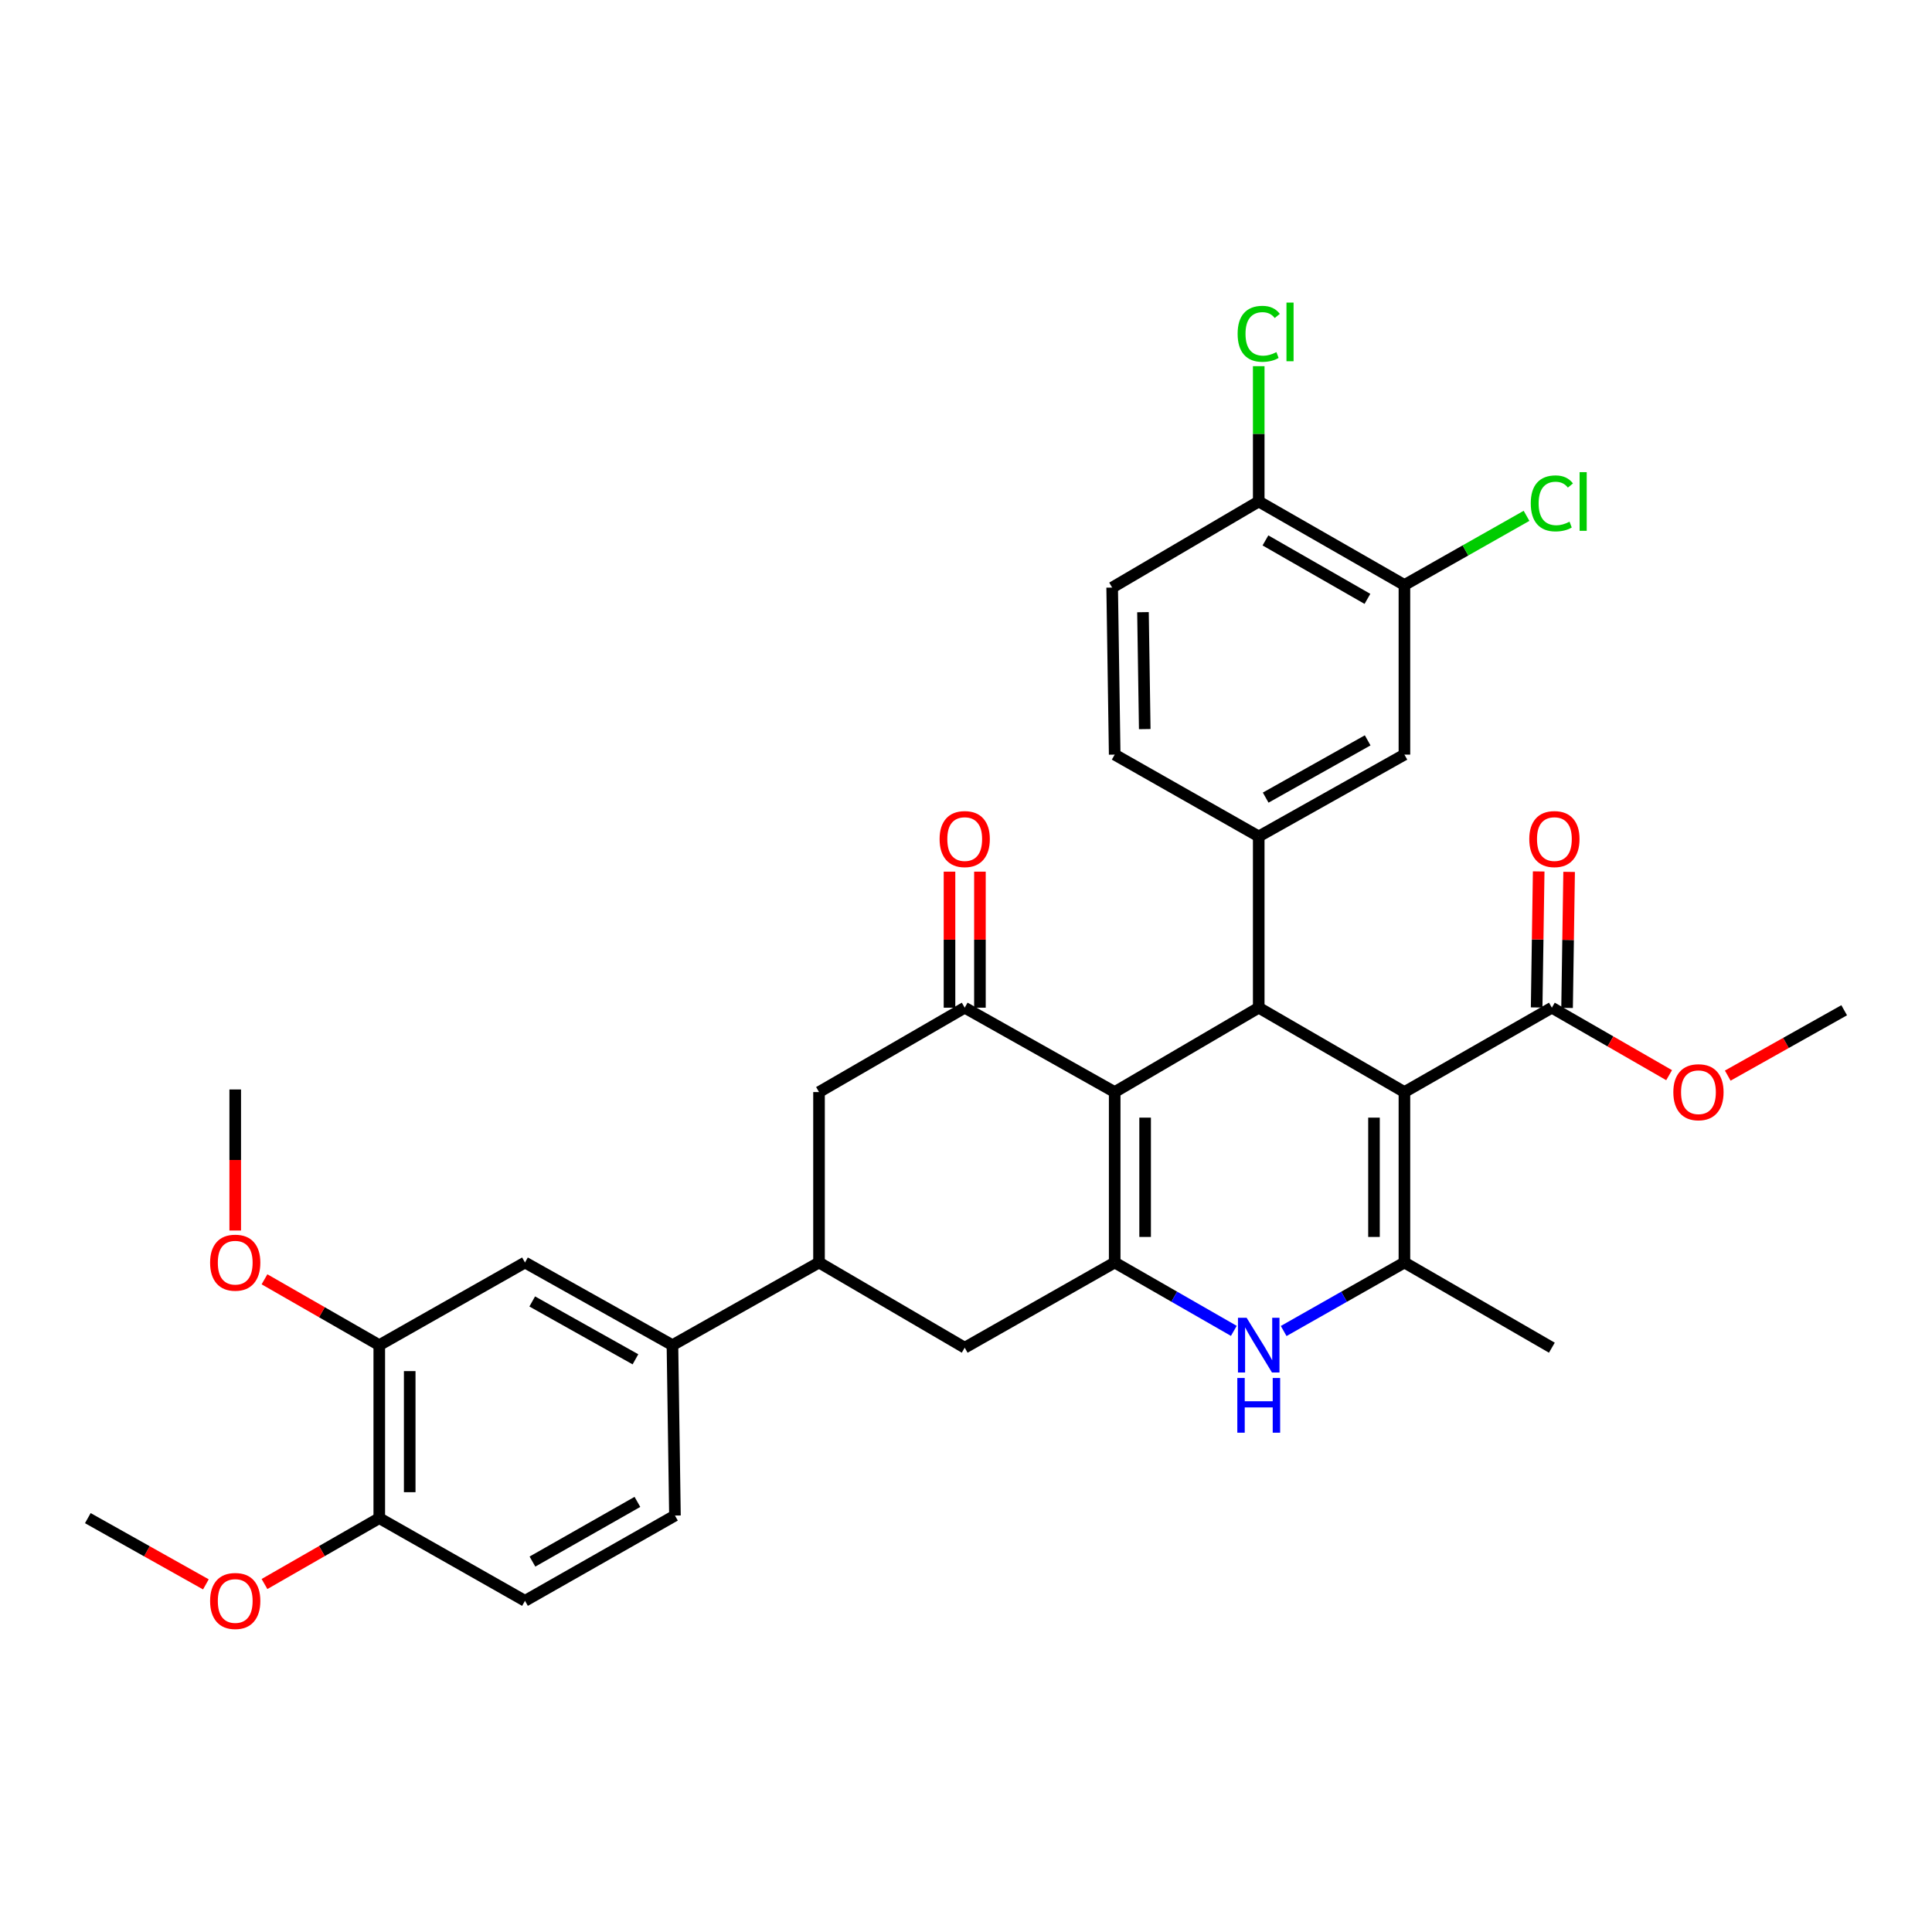 <?xml version='1.0' encoding='iso-8859-1'?>
<svg version='1.1' baseProfile='full'
              xmlns='http://www.w3.org/2000/svg'
                      xmlns:rdkit='http://www.rdkit.org/xml'
                      xmlns:xlink='http://www.w3.org/1999/xlink'
                  xml:space='preserve'
width='1000px' height='1000px' viewBox='0 0 1000 1000'>
<!-- END OF HEADER -->
<rect style='opacity:1.0;fill:#FFFFFF;stroke:none' width='1000' height='1000' x='0' y='0'> </rect>
<path class='bond-1' d='M 726.927,565.25 L 651.515,521.58' style='fill:none;fill-rule:evenodd;stroke:#000000;stroke-width:6px;stroke-linecap:butt;stroke-linejoin:miter;stroke-opacity:1' />
<path class='bond-3' d='M 726.927,565.25 L 726.927,653.474' style='fill:none;fill-rule:evenodd;stroke:#000000;stroke-width:6px;stroke-linecap:butt;stroke-linejoin:miter;stroke-opacity:1' />
<path class='bond-3' d='M 711.174,578.483 L 711.174,640.24' style='fill:none;fill-rule:evenodd;stroke:#000000;stroke-width:6px;stroke-linecap:butt;stroke-linejoin:miter;stroke-opacity:1' />
<path class='bond-7' d='M 726.927,565.25 L 803.24,521.58' style='fill:none;fill-rule:evenodd;stroke:#000000;stroke-width:6px;stroke-linecap:butt;stroke-linejoin:miter;stroke-opacity:1' />
<path class='bond-0' d='M 576.961,565.25 L 651.515,521.58' style='fill:none;fill-rule:evenodd;stroke:#000000;stroke-width:6px;stroke-linecap:butt;stroke-linejoin:miter;stroke-opacity:1' />
<path class='bond-5' d='M 576.961,565.25 L 499.335,521.58' style='fill:none;fill-rule:evenodd;stroke:#000000;stroke-width:6px;stroke-linecap:butt;stroke-linejoin:miter;stroke-opacity:1' />
<path class='bond-33' d='M 576.961,565.25 L 576.961,653.474' style='fill:none;fill-rule:evenodd;stroke:#000000;stroke-width:6px;stroke-linecap:butt;stroke-linejoin:miter;stroke-opacity:1' />
<path class='bond-33' d='M 592.714,578.483 L 592.714,640.24' style='fill:none;fill-rule:evenodd;stroke:#000000;stroke-width:6px;stroke-linecap:butt;stroke-linejoin:miter;stroke-opacity:1' />
<path class='bond-6' d='M 651.515,521.58 L 651.515,432.935' style='fill:none;fill-rule:evenodd;stroke:#000000;stroke-width:6px;stroke-linecap:butt;stroke-linejoin:miter;stroke-opacity:1' />
<path class='bond-2' d='M 576.961,653.474 L 607.794,671.165' style='fill:none;fill-rule:evenodd;stroke:#000000;stroke-width:6px;stroke-linecap:butt;stroke-linejoin:miter;stroke-opacity:1' />
<path class='bond-2' d='M 607.794,671.165 L 638.626,688.856' style='fill:none;fill-rule:evenodd;stroke:#0000FF;stroke-width:6px;stroke-linecap:butt;stroke-linejoin:miter;stroke-opacity:1' />
<path class='bond-9' d='M 576.961,653.474 L 499.335,697.564' style='fill:none;fill-rule:evenodd;stroke:#000000;stroke-width:6px;stroke-linecap:butt;stroke-linejoin:miter;stroke-opacity:1' />
<path class='bond-4' d='M 726.927,653.474 L 695.675,671.202' style='fill:none;fill-rule:evenodd;stroke:#000000;stroke-width:6px;stroke-linecap:butt;stroke-linejoin:miter;stroke-opacity:1' />
<path class='bond-4' d='M 695.675,671.202 L 664.423,688.93' style='fill:none;fill-rule:evenodd;stroke:#0000FF;stroke-width:6px;stroke-linecap:butt;stroke-linejoin:miter;stroke-opacity:1' />
<path class='bond-26' d='M 726.927,653.474 L 803.24,697.564' style='fill:none;fill-rule:evenodd;stroke:#000000;stroke-width:6px;stroke-linecap:butt;stroke-linejoin:miter;stroke-opacity:1' />
<path class='bond-10' d='M 499.335,521.58 L 423.923,565.25' style='fill:none;fill-rule:evenodd;stroke:#000000;stroke-width:6px;stroke-linecap:butt;stroke-linejoin:miter;stroke-opacity:1' />
<path class='bond-16' d='M 507.211,521.58 L 507.211,486.373' style='fill:none;fill-rule:evenodd;stroke:#000000;stroke-width:6px;stroke-linecap:butt;stroke-linejoin:miter;stroke-opacity:1' />
<path class='bond-16' d='M 507.211,486.373 L 507.211,451.166' style='fill:none;fill-rule:evenodd;stroke:#FF0000;stroke-width:6px;stroke-linecap:butt;stroke-linejoin:miter;stroke-opacity:1' />
<path class='bond-16' d='M 491.459,521.58 L 491.459,486.373' style='fill:none;fill-rule:evenodd;stroke:#000000;stroke-width:6px;stroke-linecap:butt;stroke-linejoin:miter;stroke-opacity:1' />
<path class='bond-16' d='M 491.459,486.373 L 491.459,451.166' style='fill:none;fill-rule:evenodd;stroke:#FF0000;stroke-width:6px;stroke-linecap:butt;stroke-linejoin:miter;stroke-opacity:1' />
<path class='bond-11' d='M 651.515,432.935 L 726.927,390.587' style='fill:none;fill-rule:evenodd;stroke:#000000;stroke-width:6px;stroke-linecap:butt;stroke-linejoin:miter;stroke-opacity:1' />
<path class='bond-11' d='M 655.114,412.848 L 707.902,383.204' style='fill:none;fill-rule:evenodd;stroke:#000000;stroke-width:6px;stroke-linecap:butt;stroke-linejoin:miter;stroke-opacity:1' />
<path class='bond-18' d='M 651.515,432.935 L 576.961,390.587' style='fill:none;fill-rule:evenodd;stroke:#000000;stroke-width:6px;stroke-linecap:butt;stroke-linejoin:miter;stroke-opacity:1' />
<path class='bond-20' d='M 811.116,521.698 L 811.645,486.491' style='fill:none;fill-rule:evenodd;stroke:#000000;stroke-width:6px;stroke-linecap:butt;stroke-linejoin:miter;stroke-opacity:1' />
<path class='bond-20' d='M 811.645,486.491 L 812.174,451.284' style='fill:none;fill-rule:evenodd;stroke:#FF0000;stroke-width:6px;stroke-linecap:butt;stroke-linejoin:miter;stroke-opacity:1' />
<path class='bond-20' d='M 795.365,521.461 L 795.894,486.255' style='fill:none;fill-rule:evenodd;stroke:#000000;stroke-width:6px;stroke-linecap:butt;stroke-linejoin:miter;stroke-opacity:1' />
<path class='bond-20' d='M 795.894,486.255 L 796.423,451.048' style='fill:none;fill-rule:evenodd;stroke:#FF0000;stroke-width:6px;stroke-linecap:butt;stroke-linejoin:miter;stroke-opacity:1' />
<path class='bond-25' d='M 803.24,521.58 L 833.584,539.044' style='fill:none;fill-rule:evenodd;stroke:#000000;stroke-width:6px;stroke-linecap:butt;stroke-linejoin:miter;stroke-opacity:1' />
<path class='bond-25' d='M 833.584,539.044 L 863.927,556.508' style='fill:none;fill-rule:evenodd;stroke:#FF0000;stroke-width:6px;stroke-linecap:butt;stroke-linejoin:miter;stroke-opacity:1' />
<path class='bond-8' d='M 423.923,653.474 L 499.335,697.564' style='fill:none;fill-rule:evenodd;stroke:#000000;stroke-width:6px;stroke-linecap:butt;stroke-linejoin:miter;stroke-opacity:1' />
<path class='bond-12' d='M 423.923,653.474 L 348.056,696.251' style='fill:none;fill-rule:evenodd;stroke:#000000;stroke-width:6px;stroke-linecap:butt;stroke-linejoin:miter;stroke-opacity:1' />
<path class='bond-34' d='M 423.923,653.474 L 423.923,565.25' style='fill:none;fill-rule:evenodd;stroke:#000000;stroke-width:6px;stroke-linecap:butt;stroke-linejoin:miter;stroke-opacity:1' />
<path class='bond-13' d='M 726.927,390.587 L 726.927,302.792' style='fill:none;fill-rule:evenodd;stroke:#000000;stroke-width:6px;stroke-linecap:butt;stroke-linejoin:miter;stroke-opacity:1' />
<path class='bond-14' d='M 348.056,696.251 L 271.734,653.474' style='fill:none;fill-rule:evenodd;stroke:#000000;stroke-width:6px;stroke-linecap:butt;stroke-linejoin:miter;stroke-opacity:1' />
<path class='bond-14' d='M 328.906,703.576 L 275.48,673.632' style='fill:none;fill-rule:evenodd;stroke:#000000;stroke-width:6px;stroke-linecap:butt;stroke-linejoin:miter;stroke-opacity:1' />
<path class='bond-21' d='M 348.056,696.251 L 349.351,784.449' style='fill:none;fill-rule:evenodd;stroke:#000000;stroke-width:6px;stroke-linecap:butt;stroke-linejoin:miter;stroke-opacity:1' />
<path class='bond-24' d='M 726.927,302.792 L 758.527,284.893' style='fill:none;fill-rule:evenodd;stroke:#000000;stroke-width:6px;stroke-linecap:butt;stroke-linejoin:miter;stroke-opacity:1' />
<path class='bond-24' d='M 758.527,284.893 L 790.128,266.995' style='fill:none;fill-rule:evenodd;stroke:#00CC00;stroke-width:6px;stroke-linecap:butt;stroke-linejoin:miter;stroke-opacity:1' />
<path class='bond-35' d='M 726.927,302.792 L 651.515,259.568' style='fill:none;fill-rule:evenodd;stroke:#000000;stroke-width:6px;stroke-linecap:butt;stroke-linejoin:miter;stroke-opacity:1' />
<path class='bond-35' d='M 707.782,309.975 L 654.993,279.718' style='fill:none;fill-rule:evenodd;stroke:#000000;stroke-width:6px;stroke-linecap:butt;stroke-linejoin:miter;stroke-opacity:1' />
<path class='bond-15' d='M 271.734,653.474 L 196.313,696.251' style='fill:none;fill-rule:evenodd;stroke:#000000;stroke-width:6px;stroke-linecap:butt;stroke-linejoin:miter;stroke-opacity:1' />
<path class='bond-28' d='M 196.313,696.251 L 166.606,679.208' style='fill:none;fill-rule:evenodd;stroke:#000000;stroke-width:6px;stroke-linecap:butt;stroke-linejoin:miter;stroke-opacity:1' />
<path class='bond-28' d='M 166.606,679.208 L 136.899,662.165' style='fill:none;fill-rule:evenodd;stroke:#FF0000;stroke-width:6px;stroke-linecap:butt;stroke-linejoin:miter;stroke-opacity:1' />
<path class='bond-36' d='M 196.313,696.251 L 196.313,785.788' style='fill:none;fill-rule:evenodd;stroke:#000000;stroke-width:6px;stroke-linecap:butt;stroke-linejoin:miter;stroke-opacity:1' />
<path class='bond-36' d='M 212.066,709.682 L 212.066,772.358' style='fill:none;fill-rule:evenodd;stroke:#000000;stroke-width:6px;stroke-linecap:butt;stroke-linejoin:miter;stroke-opacity:1' />
<path class='bond-17' d='M 651.515,259.568 L 575.657,304.13' style='fill:none;fill-rule:evenodd;stroke:#000000;stroke-width:6px;stroke-linecap:butt;stroke-linejoin:miter;stroke-opacity:1' />
<path class='bond-27' d='M 651.515,259.568 L 651.515,224.55' style='fill:none;fill-rule:evenodd;stroke:#000000;stroke-width:6px;stroke-linecap:butt;stroke-linejoin:miter;stroke-opacity:1' />
<path class='bond-27' d='M 651.515,224.55 L 651.515,189.533' style='fill:none;fill-rule:evenodd;stroke:#00CC00;stroke-width:6px;stroke-linecap:butt;stroke-linejoin:miter;stroke-opacity:1' />
<path class='bond-22' d='M 576.961,390.587 L 575.657,304.13' style='fill:none;fill-rule:evenodd;stroke:#000000;stroke-width:6px;stroke-linecap:butt;stroke-linejoin:miter;stroke-opacity:1' />
<path class='bond-22' d='M 592.516,377.381 L 591.603,316.861' style='fill:none;fill-rule:evenodd;stroke:#000000;stroke-width:6px;stroke-linecap:butt;stroke-linejoin:miter;stroke-opacity:1' />
<path class='bond-19' d='M 196.313,785.788 L 271.734,828.583' style='fill:none;fill-rule:evenodd;stroke:#000000;stroke-width:6px;stroke-linecap:butt;stroke-linejoin:miter;stroke-opacity:1' />
<path class='bond-29' d='M 196.313,785.788 L 166.606,802.838' style='fill:none;fill-rule:evenodd;stroke:#000000;stroke-width:6px;stroke-linecap:butt;stroke-linejoin:miter;stroke-opacity:1' />
<path class='bond-29' d='M 166.606,802.838 L 136.9,819.888' style='fill:none;fill-rule:evenodd;stroke:#FF0000;stroke-width:6px;stroke-linecap:butt;stroke-linejoin:miter;stroke-opacity:1' />
<path class='bond-23' d='M 349.351,784.449 L 271.734,828.583' style='fill:none;fill-rule:evenodd;stroke:#000000;stroke-width:6px;stroke-linecap:butt;stroke-linejoin:miter;stroke-opacity:1' />
<path class='bond-23' d='M 329.922,777.375 L 275.59,808.269' style='fill:none;fill-rule:evenodd;stroke:#000000;stroke-width:6px;stroke-linecap:butt;stroke-linejoin:miter;stroke-opacity:1' />
<path class='bond-30' d='M 894.279,556.737 L 924.412,539.819' style='fill:none;fill-rule:evenodd;stroke:#FF0000;stroke-width:6px;stroke-linecap:butt;stroke-linejoin:miter;stroke-opacity:1' />
<path class='bond-30' d='M 924.412,539.819 L 954.545,522.901' style='fill:none;fill-rule:evenodd;stroke:#000000;stroke-width:6px;stroke-linecap:butt;stroke-linejoin:miter;stroke-opacity:1' />
<path class='bond-31' d='M 121.75,636.915 L 121.75,600.413' style='fill:none;fill-rule:evenodd;stroke:#FF0000;stroke-width:6px;stroke-linecap:butt;stroke-linejoin:miter;stroke-opacity:1' />
<path class='bond-31' d='M 121.75,600.413 L 121.75,563.911' style='fill:none;fill-rule:evenodd;stroke:#000000;stroke-width:6px;stroke-linecap:butt;stroke-linejoin:miter;stroke-opacity:1' />
<path class='bond-32' d='M 106.563,820.065 L 76.009,802.926' style='fill:none;fill-rule:evenodd;stroke:#FF0000;stroke-width:6px;stroke-linecap:butt;stroke-linejoin:miter;stroke-opacity:1' />
<path class='bond-32' d='M 76.009,802.926 L 45.455,785.788' style='fill:none;fill-rule:evenodd;stroke:#000000;stroke-width:6px;stroke-linecap:butt;stroke-linejoin:miter;stroke-opacity:1' />
<path  class='atom-5' d='M 645.255 682.091
L 654.535 697.091
Q 655.455 698.571, 656.935 701.251
Q 658.415 703.931, 658.495 704.091
L 658.495 682.091
L 662.255 682.091
L 662.255 710.411
L 658.375 710.411
L 648.415 694.011
Q 647.255 692.091, 646.015 689.891
Q 644.815 687.691, 644.455 687.011
L 644.455 710.411
L 640.775 710.411
L 640.775 682.091
L 645.255 682.091
' fill='#0000FF'/>
<path  class='atom-5' d='M 640.435 713.243
L 644.275 713.243
L 644.275 725.283
L 658.755 725.283
L 658.755 713.243
L 662.595 713.243
L 662.595 741.563
L 658.755 741.563
L 658.755 728.483
L 644.275 728.483
L 644.275 741.563
L 640.435 741.563
L 640.435 713.243
' fill='#0000FF'/>
<path  class='atom-17' d='M 486.335 434.302
Q 486.335 427.502, 489.695 423.702
Q 493.055 419.902, 499.335 419.902
Q 505.615 419.902, 508.975 423.702
Q 512.335 427.502, 512.335 434.302
Q 512.335 441.182, 508.935 445.102
Q 505.535 448.982, 499.335 448.982
Q 493.095 448.982, 489.695 445.102
Q 486.335 441.222, 486.335 434.302
M 499.335 445.782
Q 503.655 445.782, 505.975 442.902
Q 508.335 439.982, 508.335 434.302
Q 508.335 428.742, 505.975 425.942
Q 503.655 423.102, 499.335 423.102
Q 495.015 423.102, 492.655 425.902
Q 490.335 428.702, 490.335 434.302
Q 490.335 440.022, 492.655 442.902
Q 495.015 445.782, 499.335 445.782
' fill='#FF0000'/>
<path  class='atom-21' d='M 791.553 434.302
Q 791.553 427.502, 794.913 423.702
Q 798.273 419.902, 804.553 419.902
Q 810.833 419.902, 814.193 423.702
Q 817.553 427.502, 817.553 434.302
Q 817.553 441.182, 814.153 445.102
Q 810.753 448.982, 804.553 448.982
Q 798.313 448.982, 794.913 445.102
Q 791.553 441.222, 791.553 434.302
M 804.553 445.782
Q 808.873 445.782, 811.193 442.902
Q 813.553 439.982, 813.553 434.302
Q 813.553 428.742, 811.193 425.942
Q 808.873 423.102, 804.553 423.102
Q 800.233 423.102, 797.873 425.902
Q 795.553 428.702, 795.553 434.302
Q 795.553 440.022, 797.873 442.902
Q 800.233 445.782, 804.553 445.782
' fill='#FF0000'/>
<path  class='atom-25' d='M 792.32 260.548
Q 792.32 253.508, 795.6 249.828
Q 798.92 246.108, 805.2 246.108
Q 811.04 246.108, 814.16 250.228
L 811.52 252.388
Q 809.24 249.388, 805.2 249.388
Q 800.92 249.388, 798.64 252.268
Q 796.4 255.108, 796.4 260.548
Q 796.4 266.148, 798.72 269.028
Q 801.08 271.908, 805.64 271.908
Q 808.76 271.908, 812.4 270.028
L 813.52 273.028
Q 812.04 273.988, 809.8 274.548
Q 807.56 275.108, 805.08 275.108
Q 798.92 275.108, 795.6 271.348
Q 792.32 267.588, 792.32 260.548
' fill='#00CC00'/>
<path  class='atom-25' d='M 817.6 244.388
L 821.28 244.388
L 821.28 274.748
L 817.6 274.748
L 817.6 244.388
' fill='#00CC00'/>
<path  class='atom-26' d='M 866.116 565.33
Q 866.116 558.53, 869.476 554.73
Q 872.836 550.93, 879.116 550.93
Q 885.396 550.93, 888.756 554.73
Q 892.116 558.53, 892.116 565.33
Q 892.116 572.21, 888.716 576.13
Q 885.316 580.01, 879.116 580.01
Q 872.876 580.01, 869.476 576.13
Q 866.116 572.25, 866.116 565.33
M 879.116 576.81
Q 883.436 576.81, 885.756 573.93
Q 888.116 571.01, 888.116 565.33
Q 888.116 559.77, 885.756 556.97
Q 883.436 554.13, 879.116 554.13
Q 874.796 554.13, 872.436 556.93
Q 870.116 559.73, 870.116 565.33
Q 870.116 571.05, 872.436 573.93
Q 874.796 576.81, 879.116 576.81
' fill='#FF0000'/>
<path  class='atom-28' d='M 640.595 172.779
Q 640.595 165.739, 643.875 162.059
Q 647.195 158.339, 653.475 158.339
Q 659.315 158.339, 662.435 162.459
L 659.795 164.619
Q 657.515 161.619, 653.475 161.619
Q 649.195 161.619, 646.915 164.499
Q 644.675 167.339, 644.675 172.779
Q 644.675 178.379, 646.995 181.259
Q 649.355 184.139, 653.915 184.139
Q 657.035 184.139, 660.675 182.259
L 661.795 185.259
Q 660.315 186.219, 658.075 186.779
Q 655.835 187.339, 653.355 187.339
Q 647.195 187.339, 643.875 183.579
Q 640.595 179.819, 640.595 172.779
' fill='#00CC00'/>
<path  class='atom-28' d='M 665.875 156.619
L 669.555 156.619
L 669.555 186.979
L 665.875 186.979
L 665.875 156.619
' fill='#00CC00'/>
<path  class='atom-29' d='M 108.75 653.554
Q 108.75 646.754, 112.11 642.954
Q 115.47 639.154, 121.75 639.154
Q 128.03 639.154, 131.39 642.954
Q 134.75 646.754, 134.75 653.554
Q 134.75 660.434, 131.35 664.354
Q 127.95 668.234, 121.75 668.234
Q 115.51 668.234, 112.11 664.354
Q 108.75 660.474, 108.75 653.554
M 121.75 665.034
Q 126.07 665.034, 128.39 662.154
Q 130.75 659.234, 130.75 653.554
Q 130.75 647.994, 128.39 645.194
Q 126.07 642.354, 121.75 642.354
Q 117.43 642.354, 115.07 645.154
Q 112.75 647.954, 112.75 653.554
Q 112.75 659.274, 115.07 662.154
Q 117.43 665.034, 121.75 665.034
' fill='#FF0000'/>
<path  class='atom-30' d='M 108.75 828.663
Q 108.75 821.863, 112.11 818.063
Q 115.47 814.263, 121.75 814.263
Q 128.03 814.263, 131.39 818.063
Q 134.75 821.863, 134.75 828.663
Q 134.75 835.543, 131.35 839.463
Q 127.95 843.343, 121.75 843.343
Q 115.51 843.343, 112.11 839.463
Q 108.75 835.583, 108.75 828.663
M 121.75 840.143
Q 126.07 840.143, 128.39 837.263
Q 130.75 834.343, 130.75 828.663
Q 130.75 823.103, 128.39 820.303
Q 126.07 817.463, 121.75 817.463
Q 117.43 817.463, 115.07 820.263
Q 112.75 823.063, 112.75 828.663
Q 112.75 834.383, 115.07 837.263
Q 117.43 840.143, 121.75 840.143
' fill='#FF0000'/>
</svg>
